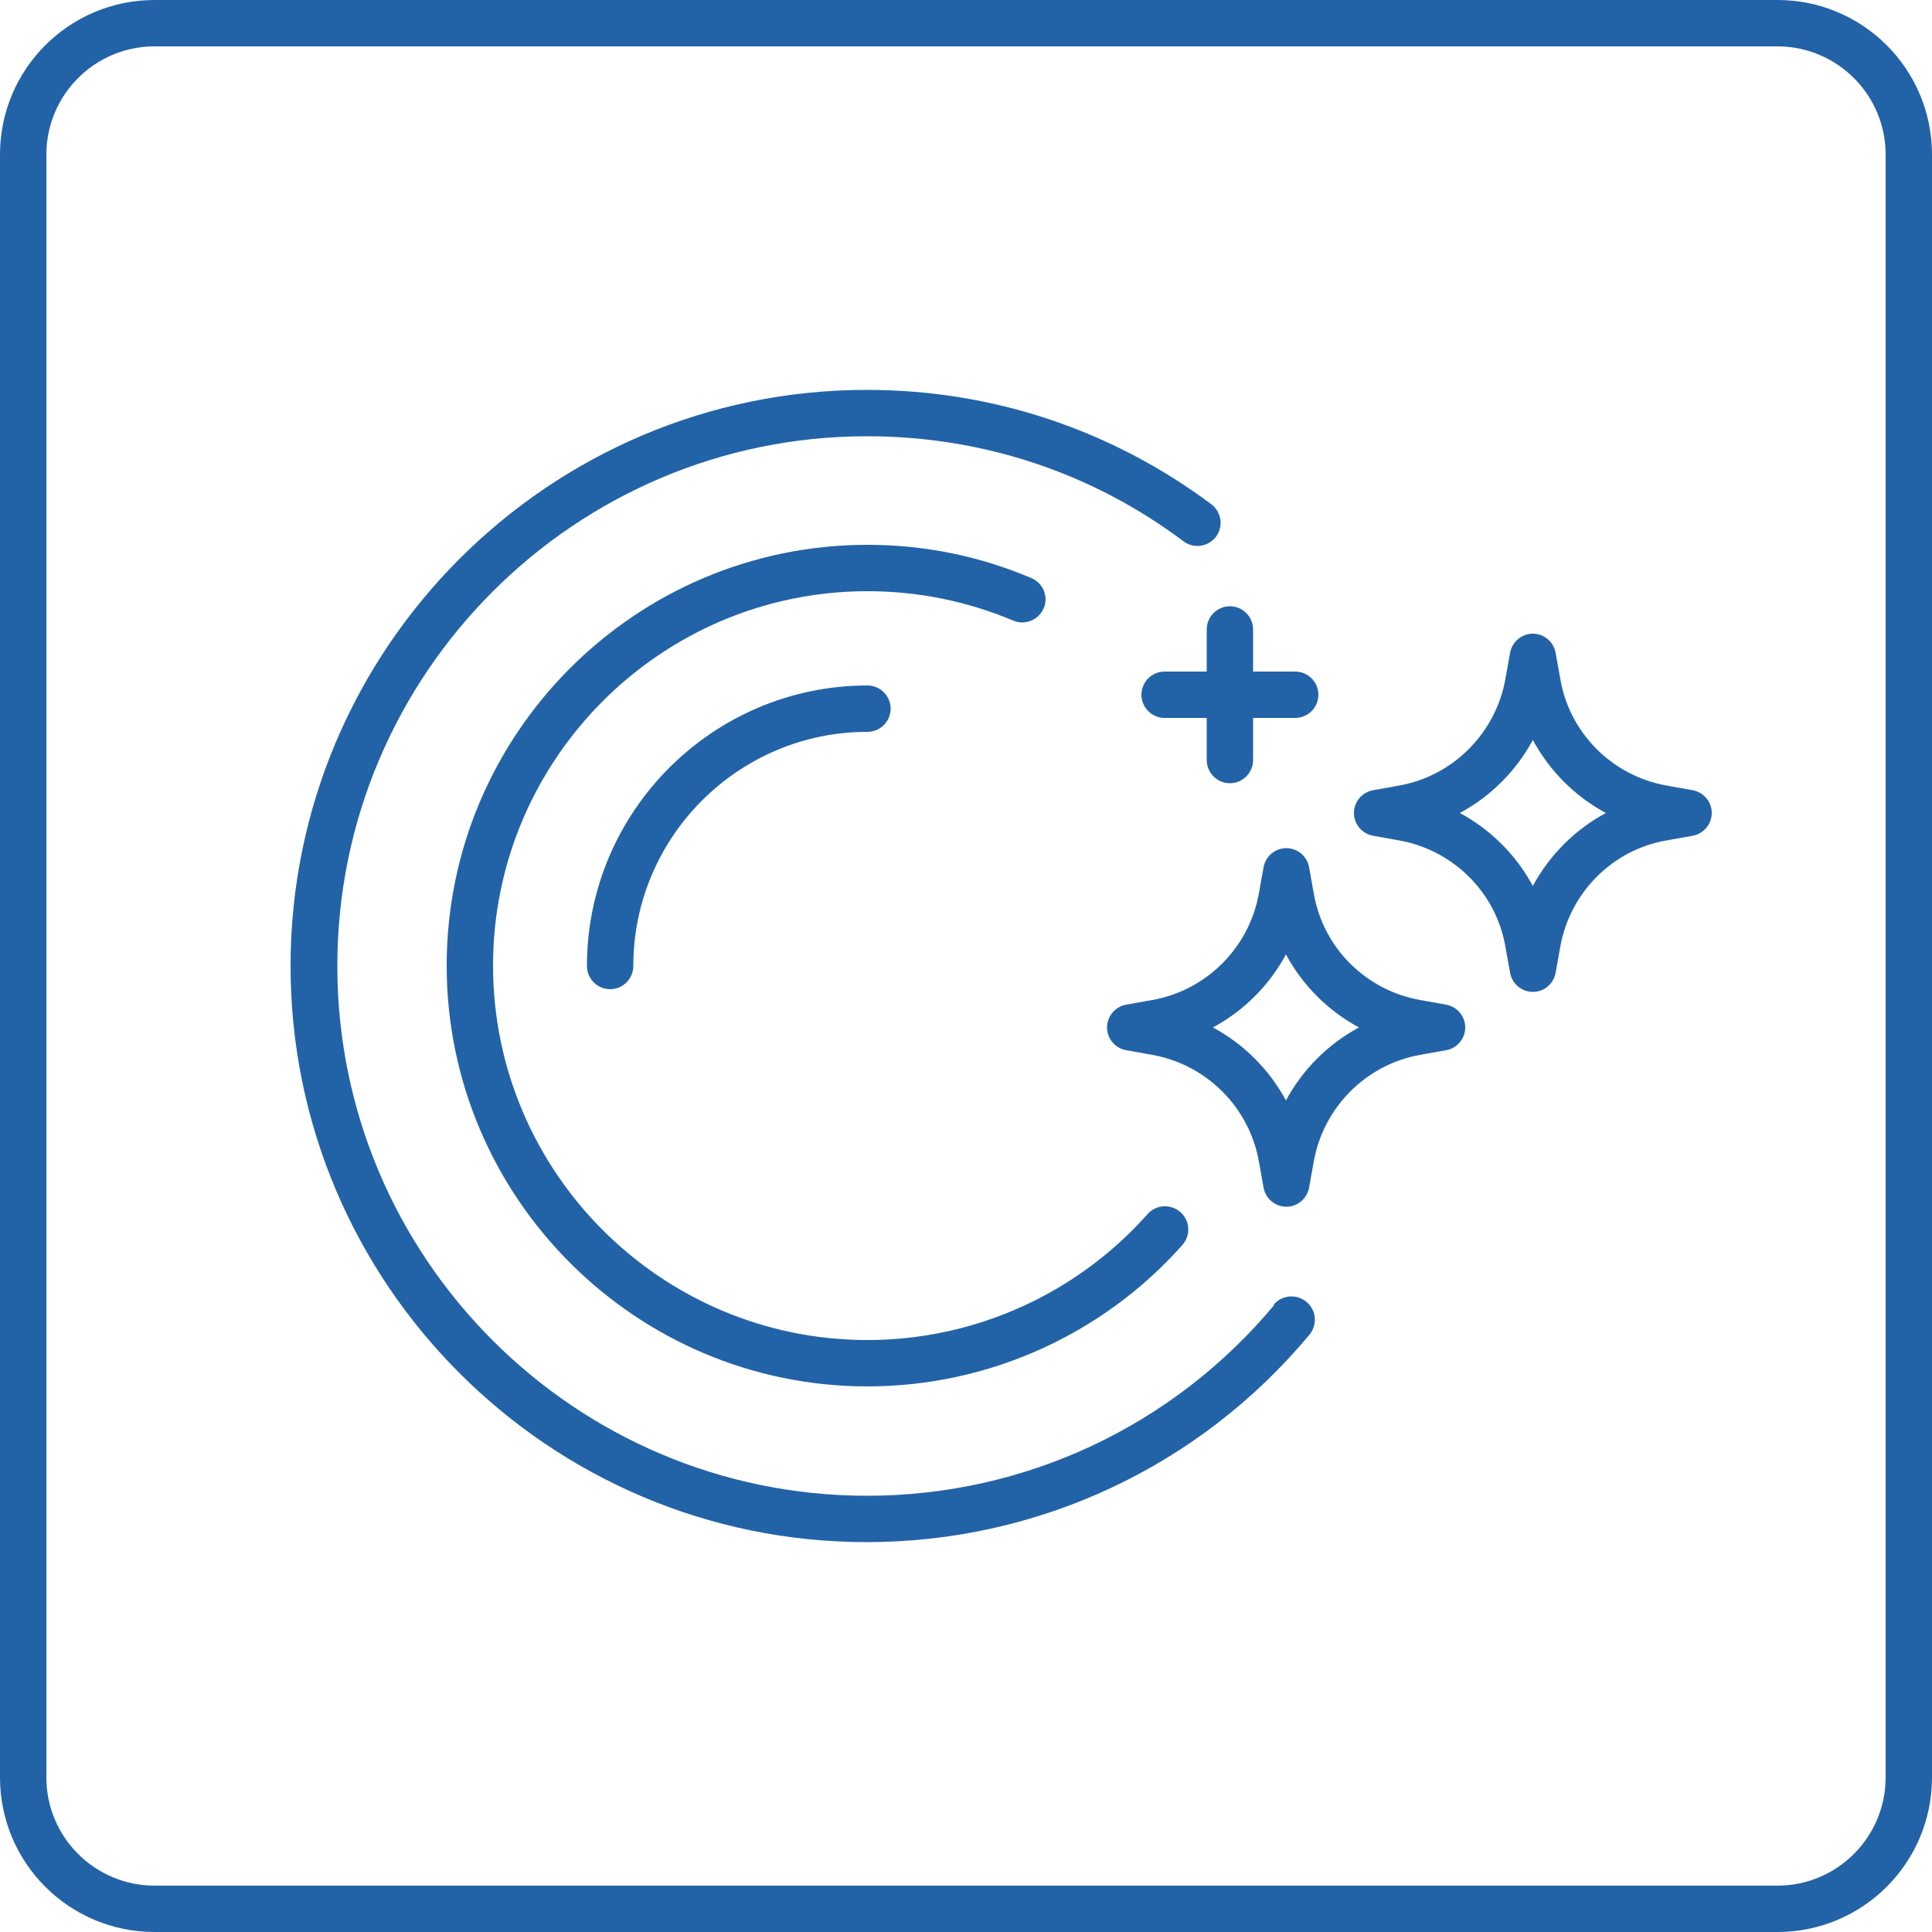 <?xml version="1.0" encoding="UTF-8" standalone="no"?>
<svg
   xmlns:dc="http://purl.org/dc/elements/1.1/"
   xmlns:cc="http://creativecommons.org/ns#"
   xmlns:rdf="http://www.w3.org/1999/02/22-rdf-syntax-ns#"
   xmlns:svg="http://www.w3.org/2000/svg"
   xmlns="http://www.w3.org/2000/svg"
   xmlns:sodipodi="http://sodipodi.sourceforge.net/DTD/sodipodi-0.dtd"
   xmlns:inkscape="http://www.inkscape.org/namespaces/inkscape"
   id="Warstwa_1"
   data-name="Warstwa 1"
   viewBox="0 0 50 50"
   version="1.1"
   sodipodi:docname="hardy-lens-protection-pro-ico--01.svg"
   inkscape:version="1.0.1 (3bc2e813f5, 2020-09-07)">
  <sodipodi:namedview
     pagecolor="#ffffff"
     bordercolor="#666666"
     borderopacity="1"
     objecttolerance="10"
     gridtolerance="10"
     guidetolerance="10"
     inkscape:pageopacity="0"
     inkscape:pageshadow="2"
     inkscape:window-width="1920"
     inkscape:window-height="1007"
     id="namedview21"
     showgrid="false"
     inkscape:zoom="8.1655814"
     inkscape:cx="2.4732538"
     inkscape:cy="22.631768"
     inkscape:window-x="1912"
     inkscape:window-y="-8"
     inkscape:window-maximized="1"
     inkscape:current-layer="Warstwa_1" />
  <defs
     id="defs4">
    <style
       id="style2">
      .cls-1 {
        fill: #fff;
        stroke-width: 0px;
      }
    </style>
  </defs>
  <path
     class="cls-1"
     d="M46,0H4C1.79,0,0,1.79,0,4v42c0,2.21,1.79,4,4,4h42c2.21,0,4-1.79,4-4V4c0-2.21-1.79-4-4-4ZM48.8,46c0,1.54-1.25,2.8-2.8,2.8H4c-1.54,0-2.8-1.25-2.8-2.8V4c0-1.54,1.25-2.8,2.8-2.8h42c1.54,0,2.8,1.25,2.8,2.8v42Z"
     id="path6"
     style="fill:#2263a7;fill-opacity:1" />
  <path
     class="cls-1"
     d="M27.01,15.75c.13-.31-.01-.66-.32-.79-1.34-.57-2.77-.86-4.24-.86-6.01,0-10.89,4.89-10.89,10.89s4.89,10.89,10.89,10.89c3.11,0,6.08-1.33,8.15-3.66.22-.25.2-.63-.05-.85-.25-.22-.63-.2-.85.05-1.84,2.07-4.48,3.26-7.25,3.26-5.34,0-9.69-4.35-9.69-9.69s4.35-9.69,9.69-9.69c1.31,0,2.58.26,3.77.76.3.13.66-.01.79-.32Z"
     id="path8"
     style="fill:#2263a7;fill-opacity:1" />
  <path
     class="cls-1"
     d="M32.98,33.77c-2.62,3.14-6.46,4.94-10.54,4.94-7.56,0-13.71-6.15-13.71-13.71s6.15-13.71,13.71-13.71c2.98,0,5.82.94,8.19,2.72.27.2.64.14.84-.12.2-.27.14-.64-.12-.84-2.59-1.93-5.67-2.96-8.92-2.96-8.22,0-14.91,6.69-14.91,14.91s6.69,14.91,14.91,14.91c4.44,0,8.62-1.96,11.46-5.37.21-.26.18-.63-.08-.85-.26-.21-.64-.18-.85.08Z"
     id="path10"
     style="fill:#2263a7;fill-opacity:1" />
  <path
     class="cls-1"
     d="M15.19,25c0,.33.27.6.6.6s.6-.27.6-.6c0-3.34,2.72-6.06,6.06-6.06.33,0,.6-.27.6-.6s-.27-.6-.6-.6c-4,0-7.26,3.26-7.26,7.26Z"
     id="path12"
     style="fill:#2263a7;fill-opacity:1" />
  <path
     class="cls-1"
     d="M37.42,26l-.67-.12c-1.4-.25-2.51-1.35-2.75-2.76l-.12-.67c-.05-.29-.3-.5-.59-.5s-.54.21-.59.5l-.12.67c-.25,1.4-1.35,2.51-2.76,2.76l-.67.12c-.29.05-.5.3-.5.59,0,.29.21.54.5.59l.67.12c1.4.25,2.51,1.35,2.76,2.76l.12.67c.05.29.3.5.59.5s.54-.21.59-.5l.12-.67c.25-1.4,1.35-2.51,2.75-2.76l.67-.12c.29-.05.5-.3.5-.59,0-.29-.21-.54-.5-.59ZM33.28,28.48c-.43-.8-1.09-1.46-1.89-1.89.8-.43,1.46-1.09,1.89-1.89.43.8,1.09,1.46,1.89,1.89-.8.43-1.46,1.09-1.89,1.89Z"
     id="path14"
     style="fill:#2263a7;fill-opacity:1" />
  <path
     class="cls-1"
     d="M43.8,20.45l-.67-.12c-1.4-.25-2.51-1.35-2.75-2.76l-.12-.67c-.05-.29-.3-.5-.59-.5s-.54.21-.59.5l-.12.67c-.25,1.4-1.35,2.51-2.75,2.76l-.67.12c-.29.05-.5.3-.5.59s.21.54.5.59l.67.12c1.4.25,2.51,1.35,2.75,2.75l.12.67c.05.29.3.5.59.5s.54-.21.59-.5l.12-.67c.25-1.4,1.35-2.51,2.75-2.75l.67-.12c.29-.05.5-.3.5-.59s-.21-.54-.5-.59ZM39.67,22.93c-.43-.8-1.09-1.46-1.89-1.89.8-.43,1.46-1.09,1.89-1.89.43.8,1.09,1.46,1.89,1.89-.8.43-1.46,1.09-1.89,1.89Z"
     id="path16"
     style="fill:#2263a7;fill-opacity:1" />
  <path
     class="cls-1"
     d="M31.23,16.29v1.09h-1.09c-.33,0-.6.27-.6.6s.27.6.6.6h1.09v1.09c0,.33.27.6.6.6s.6-.27.6-.6v-1.09h1.09c.33,0,.6-.27.6-.6s-.27-.6-.6-.6h-1.09v-1.09c0-.33-.27-.6-.6-.6s-.6.27-.6.6Z"
     id="path18"
     style="fill:#2263a7;fill-opacity:1" />
</svg>
